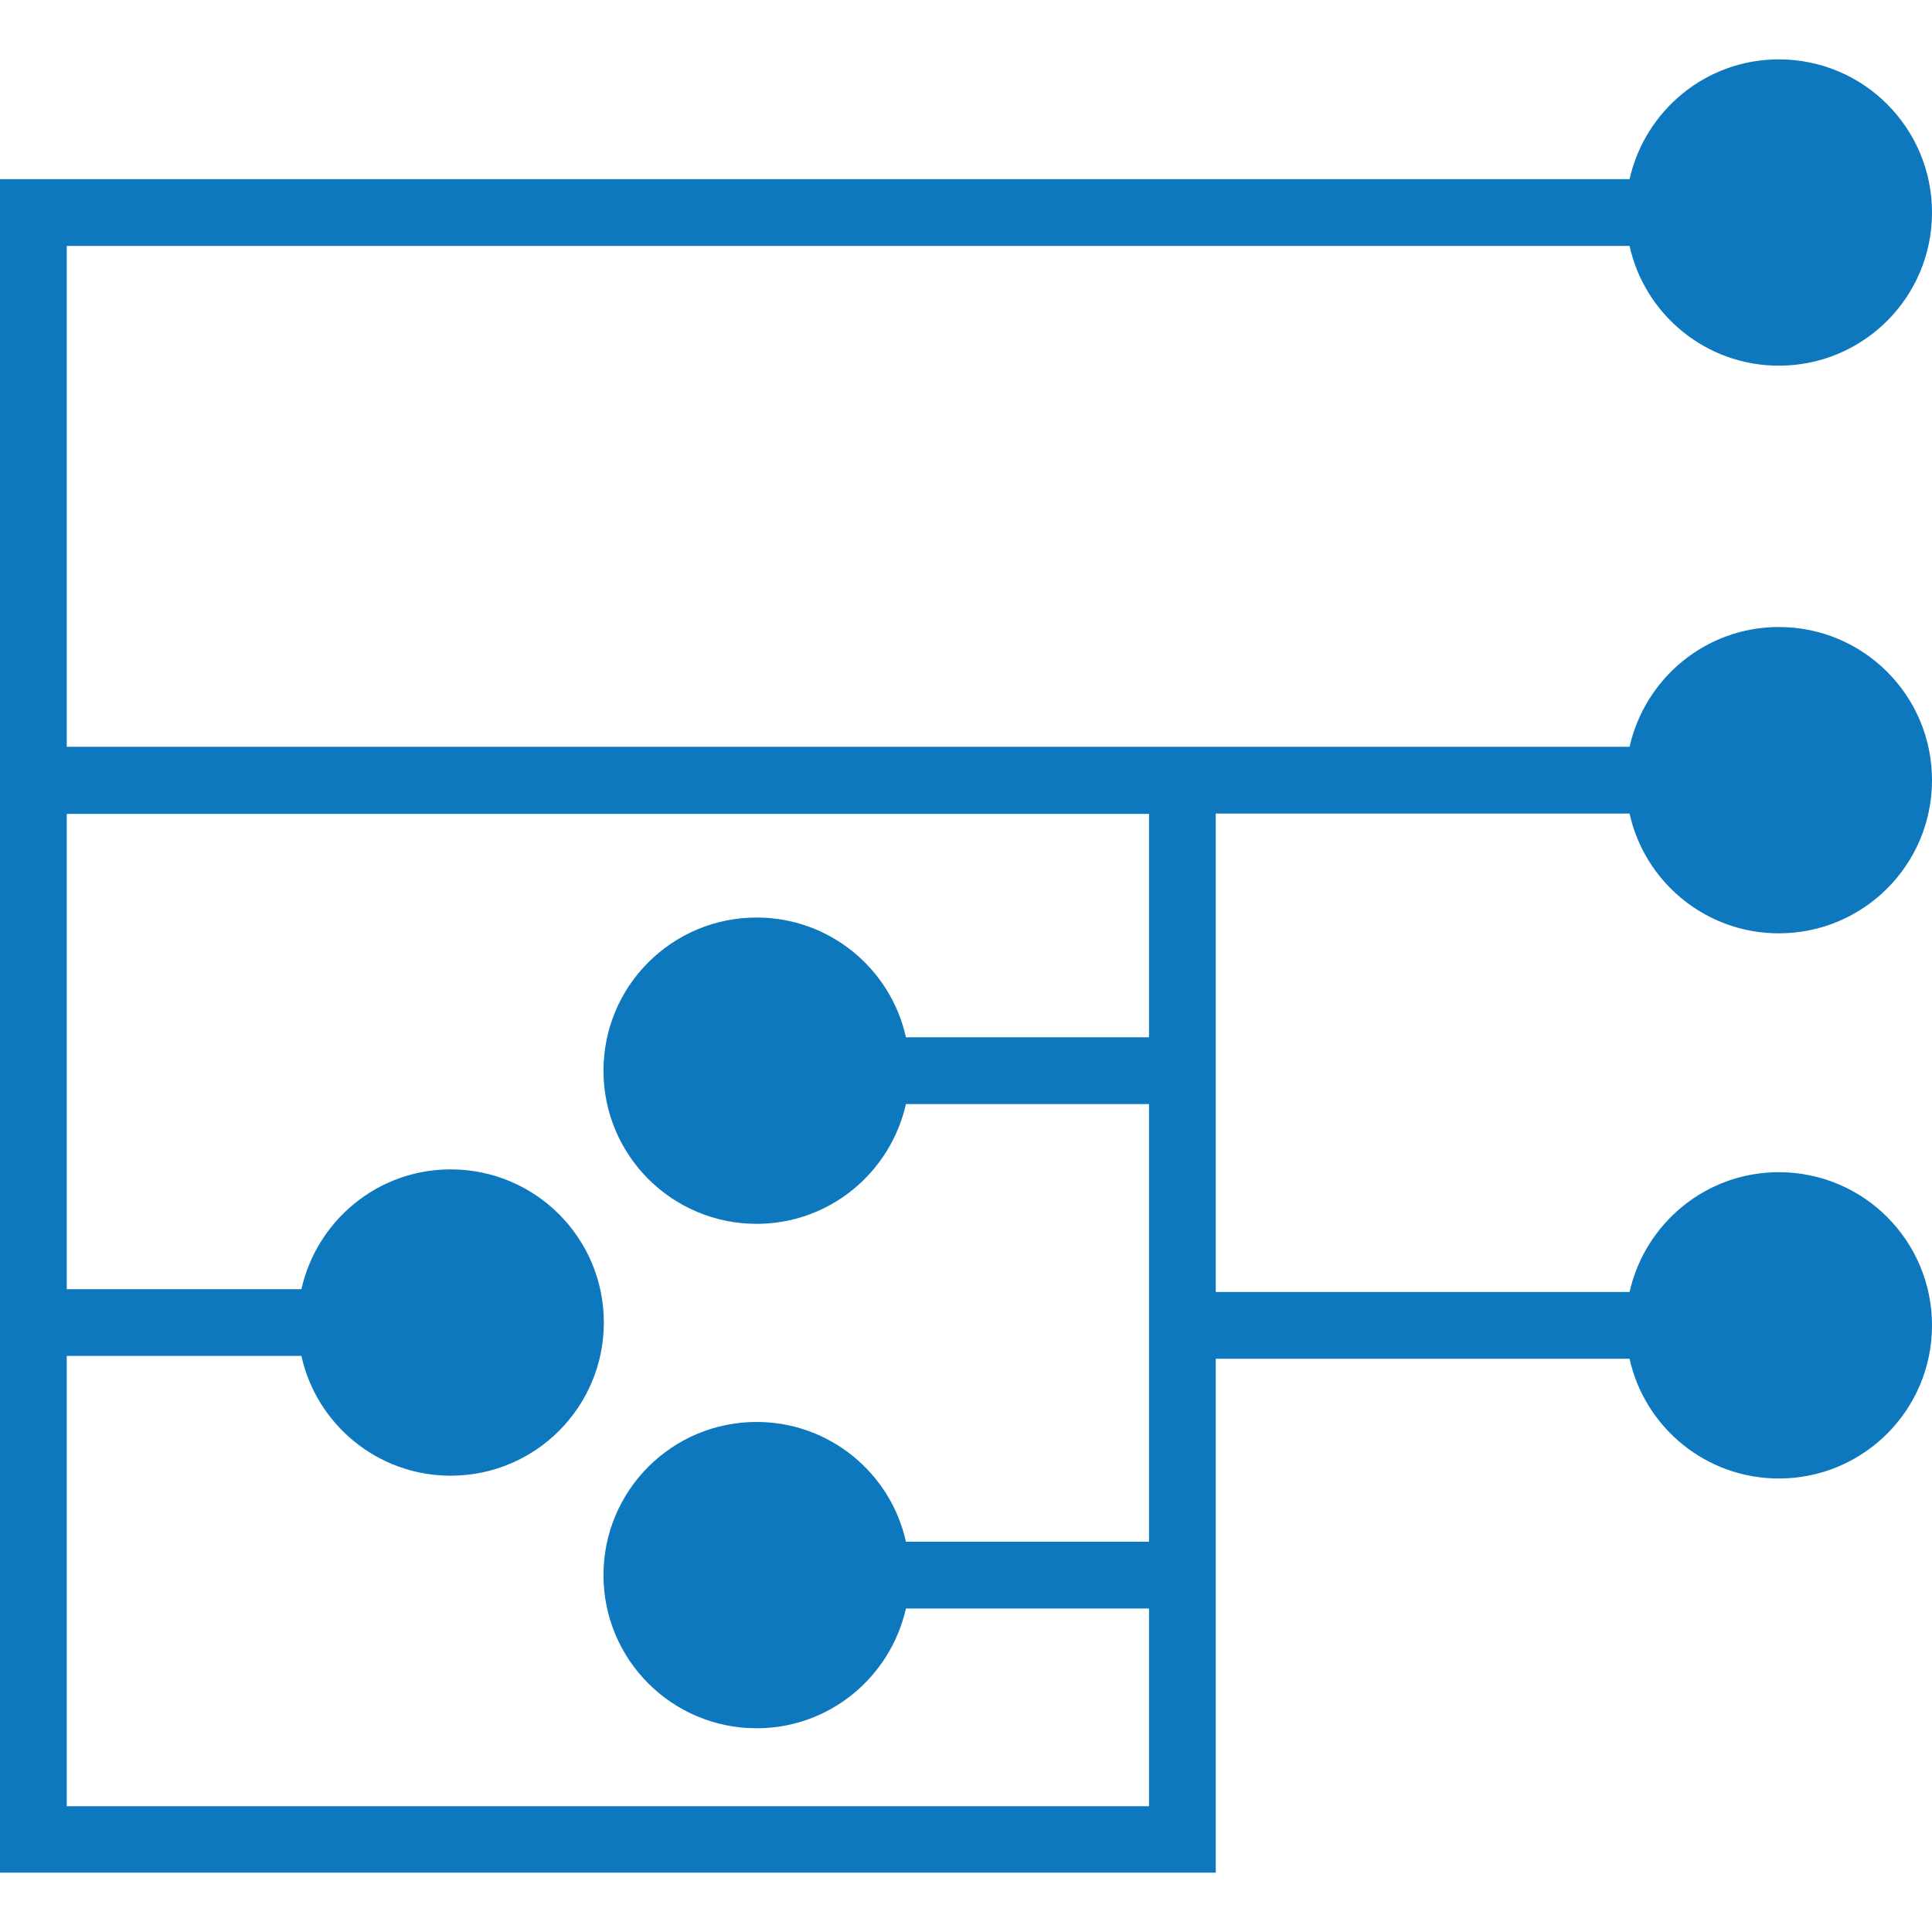 <?xml version="1.0" encoding="UTF-8"?>
<svg id="Layer_1" data-name="Layer 1" xmlns="http://www.w3.org/2000/svg" viewBox="0 0 55 55">
  <defs>
    <style>
      .cls-1 {
        fill: #0e78be;
        stroke-width: 0px;
      }
    </style>
  </defs>
  <path class="cls-1" d="M34.61,23.16h11.78c.43,1.95,2.17,3.41,4.25,3.41,2.41,0,4.36-1.95,4.36-4.36s-1.95-4.36-4.36-4.36c-2.08,0-3.81,1.46-4.25,3.41H1.9V7h44.49c.43,1.95,2.17,3.41,4.25,3.41,2.41,0,4.36-1.95,4.36-4.36s-1.95-4.36-4.36-4.36c-2.08,0-3.81,1.46-4.25,3.41H0v48.21h34.61v-14.63h11.78c.43,1.95,2.17,3.41,4.25,3.41,2.41,0,4.36-1.95,4.36-4.36s-1.95-4.36-4.36-4.36c-2.08,0-3.81,1.46-4.25,3.41h-11.78v-13.62ZM1.9,51.41v-12.81h6.68c.43,1.95,2.17,3.41,4.25,3.41,2.41,0,4.36-1.95,4.36-4.36s-1.95-4.36-4.36-4.36c-2.08,0-3.81,1.46-4.25,3.41H1.9v-13.53h30.81v6.36h-6.92c-.43-1.95-2.17-3.41-4.25-3.41-2.41,0-4.36,1.95-4.36,4.36s1.95,4.36,4.36,4.36c2.08,0,3.81-1.46,4.25-3.41h6.92v12.46h-6.92c-.43-1.95-2.17-3.41-4.25-3.41-2.41,0-4.36,1.95-4.36,4.36s1.95,4.36,4.36,4.36c2.08,0,3.81-1.46,4.25-3.41h6.92v5.63H1.9Z"/>
</svg>